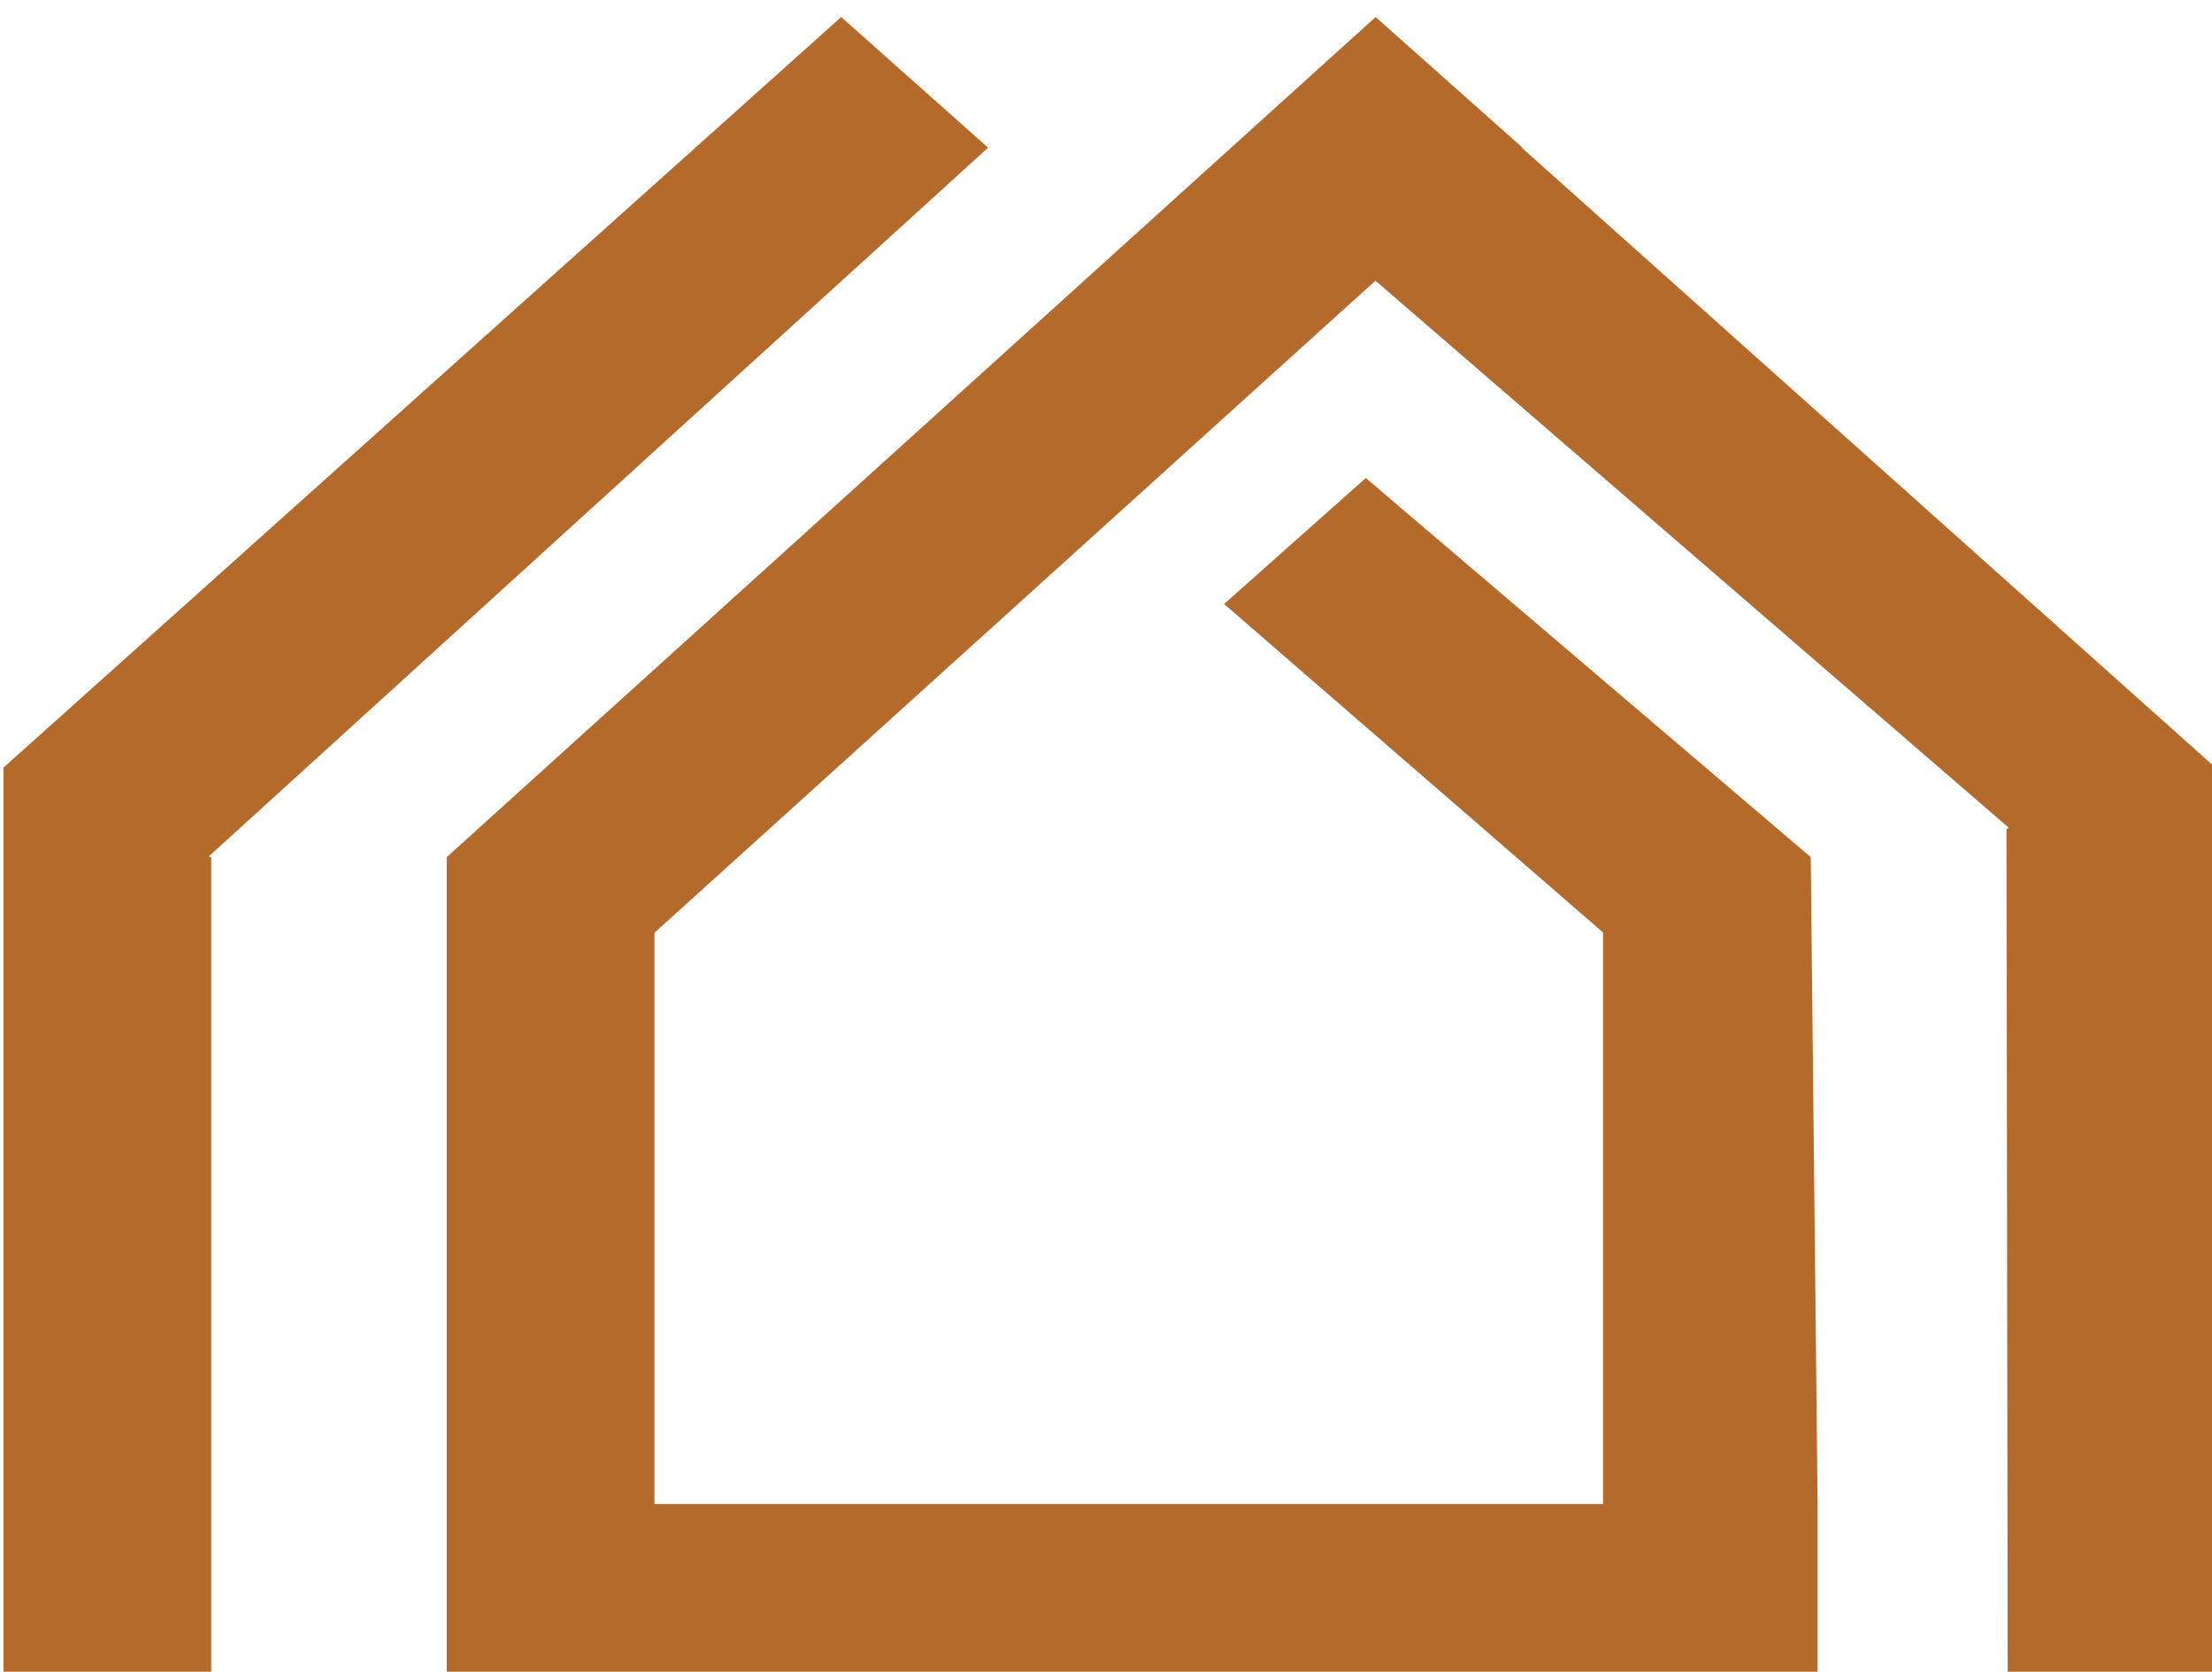<?xml version="1.0" encoding="UTF-8"?>
<svg data-bbox="0.666 3.282 426 322" xmlns="http://www.w3.org/2000/svg" viewBox="0 0 426 322" height="322" width="426" data-type="color">
    <g>
        <g clip-path="url(#3a92d711-0b26-4bca-b495-175da1fa7da9)">
            <path fill="#B46A2A" d="M190.289 28.445 162 3.282.666 147.856v177.426h40.009V165.155l-.463-.202L190.289 28.445Z" data-color="1"/>
            <path fill="#B46A2A" d="m293.136 28.51.074-.066-28.291-25.162L86.033 165.1l.059.055h-.059v160.127h264.011v-35.584l-1.318-124.543h-.061l.061-.055-85.695-73.027-27.285 24.267 72.971 63.257v110.101H126.04V179.661L264.887 54.064l122.001 105.391-.466.201.234 165.626h40.01V147.856L293.136 28.511Z" data-color="1"/>
        </g>
        <defs fill="none">
            <clipPath id="3a92d711-0b26-4bca-b495-175da1fa7da9">
                <path fill="#ffffff" d="M426 0v322H0V0h426z"/>
            </clipPath>
        </defs>
    </g>
</svg>
